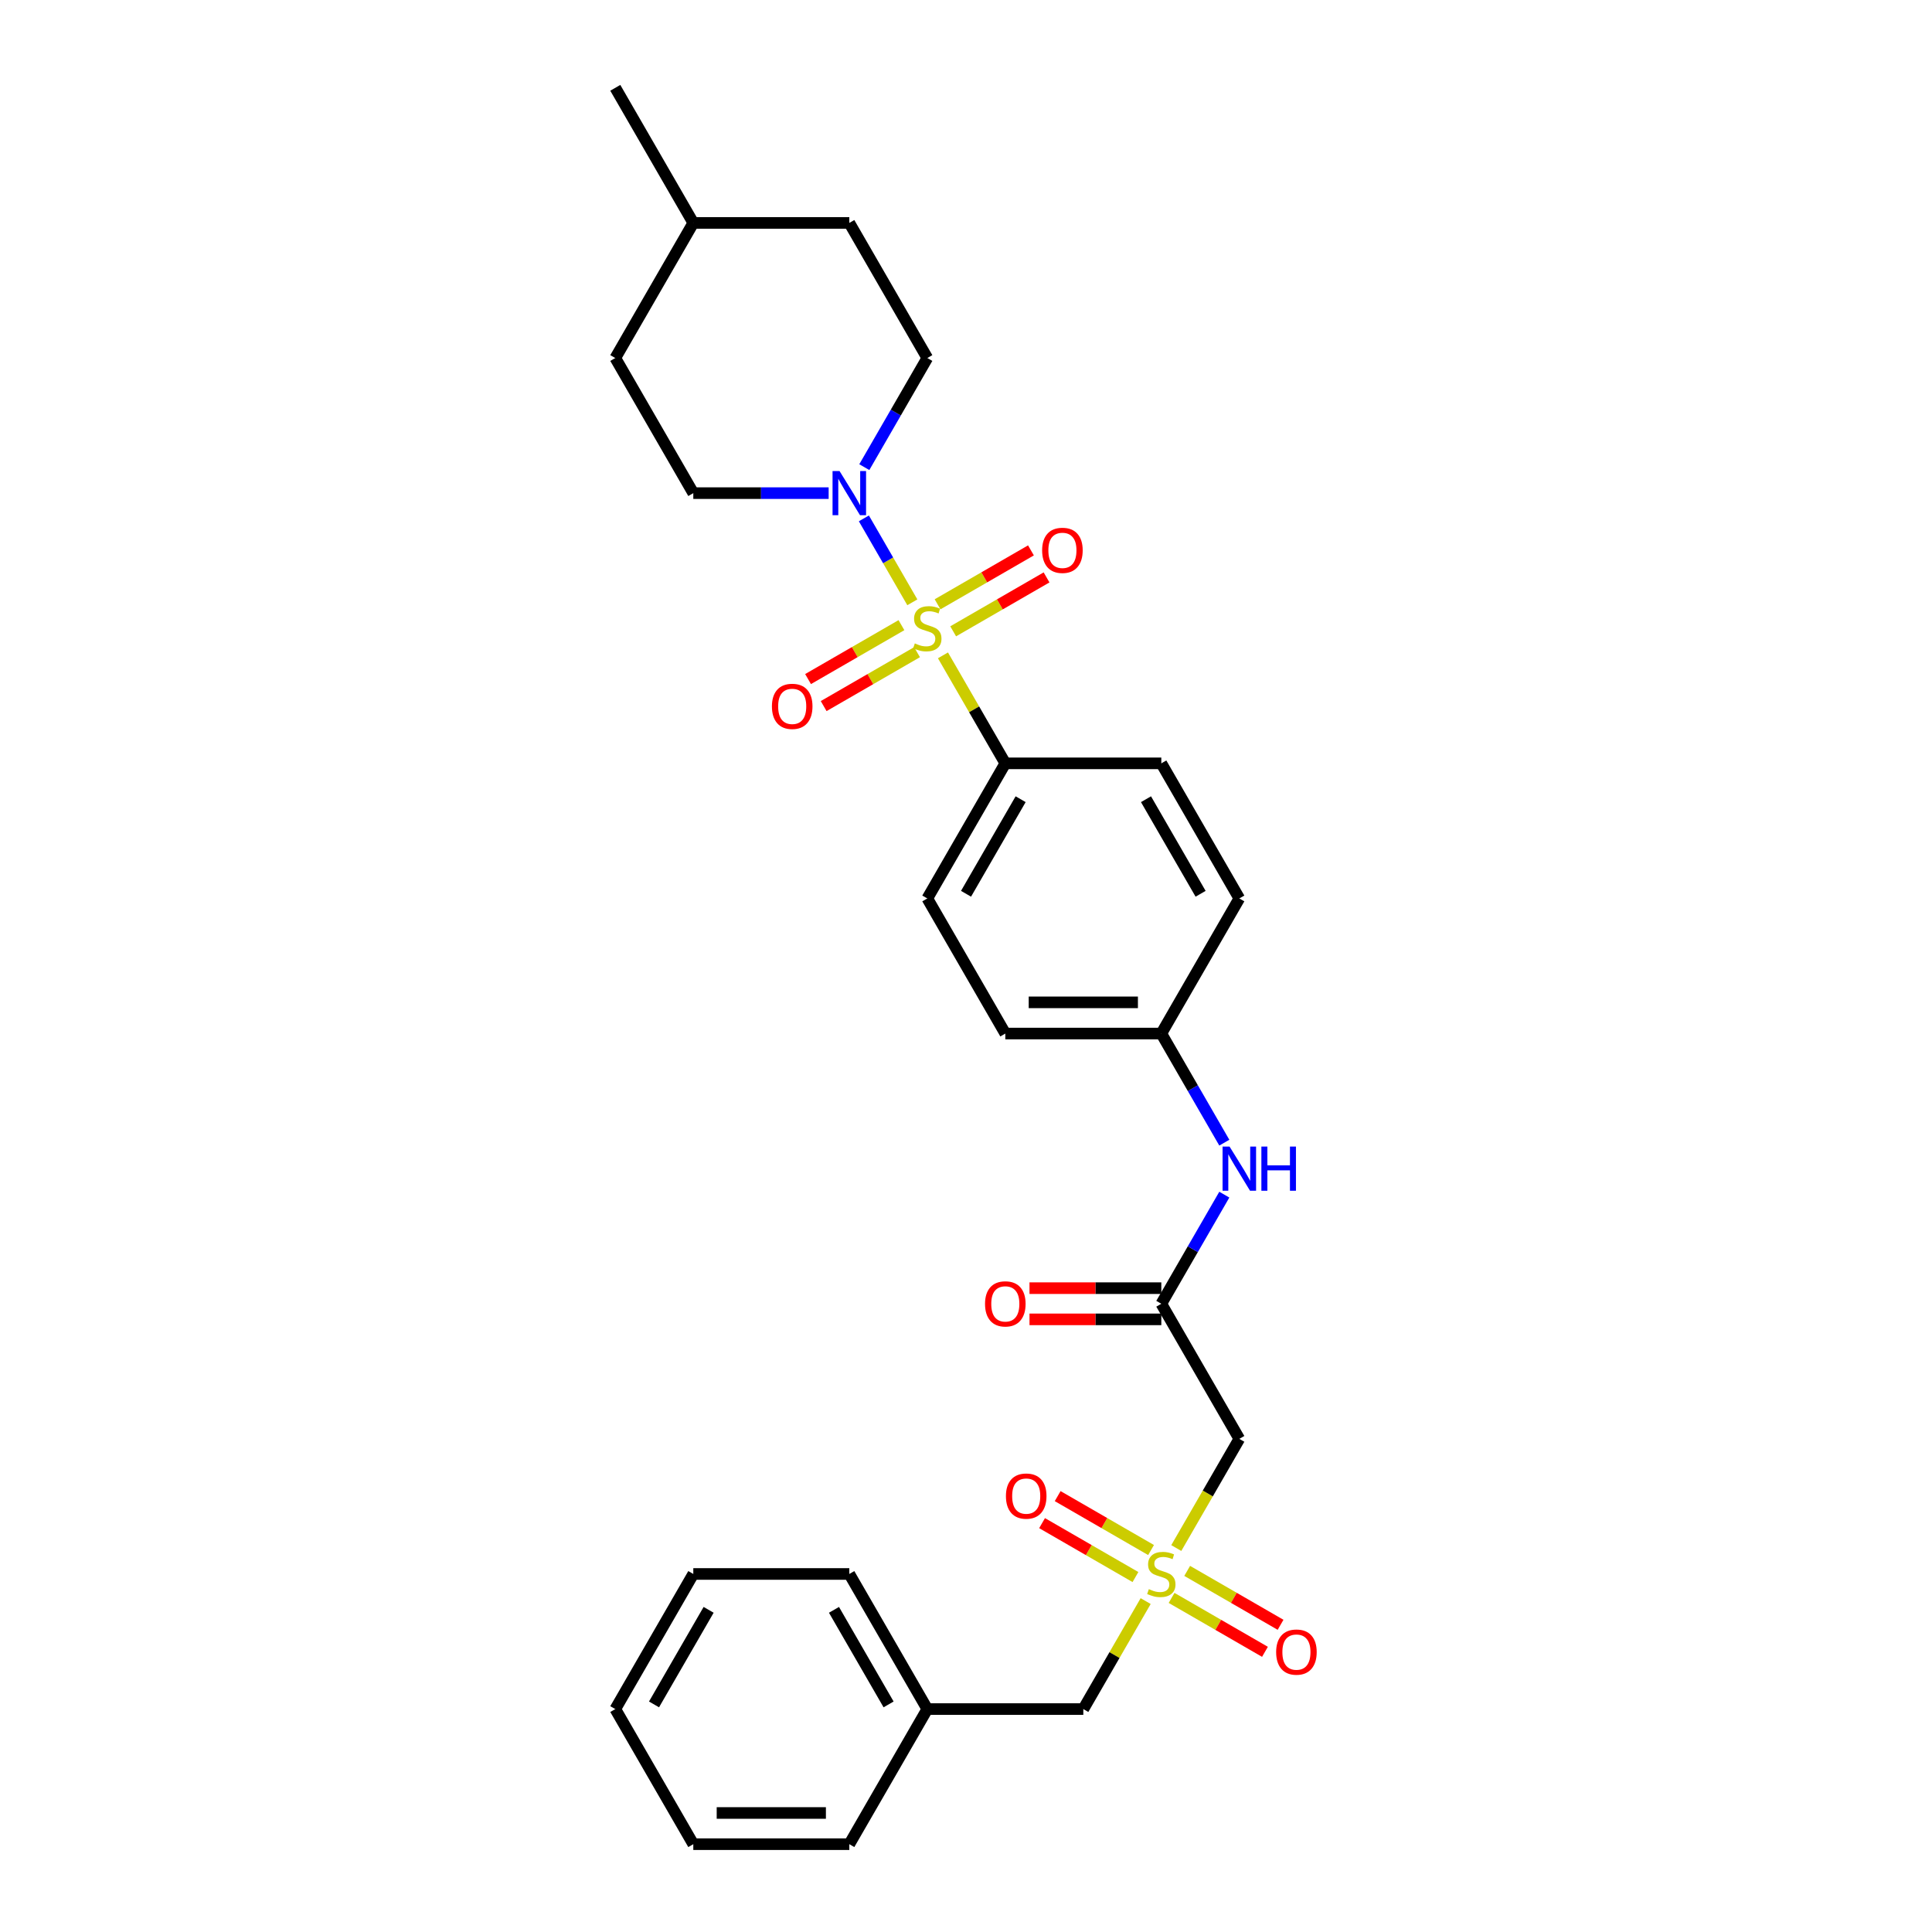 <?xml version='1.0' encoding='iso-8859-1'?>
<svg version='1.1' baseProfile='full'
              xmlns='http://www.w3.org/2000/svg'
                      xmlns:rdkit='http://www.rdkit.org/xml'
                      xmlns:xlink='http://www.w3.org/1999/xlink'
                  xml:space='preserve'
width='1000px' height='1000px' viewBox='0 0 1000 1000'>
<!-- END OF HEADER -->
<rect style='opacity:1.0;fill:#FFFFFF;stroke:none' width='1000' height='1000' x='0' y='0'> </rect>
<path class='bond-1' d='M 472.225,311.754 L 459.684,290.032' style='fill:none;fill-rule:evenodd;stroke:#CCCC00;stroke-width:6px;stroke-linecap:butt;stroke-linejoin:miter;stroke-opacity:1' />
<path class='bond-1' d='M 459.684,290.032 L 447.142,268.31' style='fill:none;fill-rule:evenodd;stroke:#0000FF;stroke-width:6px;stroke-linecap:butt;stroke-linejoin:miter;stroke-opacity:1' />
<path class='bond-4' d='M 488.076,339.209 L 504.212,367.157' style='fill:none;fill-rule:evenodd;stroke:#CCCC00;stroke-width:6px;stroke-linecap:butt;stroke-linejoin:miter;stroke-opacity:1' />
<path class='bond-4' d='M 504.212,367.157 L 520.348,395.105' style='fill:none;fill-rule:evenodd;stroke:#000000;stroke-width:6px;stroke-linecap:butt;stroke-linejoin:miter;stroke-opacity:1' />
<path class='bond-5' d='M 493.361,326.769 L 517.528,312.817' style='fill:none;fill-rule:evenodd;stroke:#CCCC00;stroke-width:6px;stroke-linecap:butt;stroke-linejoin:miter;stroke-opacity:1' />
<path class='bond-5' d='M 517.528,312.817 L 541.695,298.864' style='fill:none;fill-rule:evenodd;stroke:#FF0000;stroke-width:6px;stroke-linecap:butt;stroke-linejoin:miter;stroke-opacity:1' />
<path class='bond-5' d='M 485.287,312.783 L 509.453,298.831' style='fill:none;fill-rule:evenodd;stroke:#CCCC00;stroke-width:6px;stroke-linecap:butt;stroke-linejoin:miter;stroke-opacity:1' />
<path class='bond-5' d='M 509.453,298.831 L 533.62,284.878' style='fill:none;fill-rule:evenodd;stroke:#FF0000;stroke-width:6px;stroke-linecap:butt;stroke-linejoin:miter;stroke-opacity:1' />
<path class='bond-6' d='M 466.585,323.58 L 442.419,337.533' style='fill:none;fill-rule:evenodd;stroke:#CCCC00;stroke-width:6px;stroke-linecap:butt;stroke-linejoin:miter;stroke-opacity:1' />
<path class='bond-6' d='M 442.419,337.533 L 418.252,351.486' style='fill:none;fill-rule:evenodd;stroke:#FF0000;stroke-width:6px;stroke-linecap:butt;stroke-linejoin:miter;stroke-opacity:1' />
<path class='bond-6' d='M 474.66,337.566 L 450.493,351.519' style='fill:none;fill-rule:evenodd;stroke:#CCCC00;stroke-width:6px;stroke-linecap:butt;stroke-linejoin:miter;stroke-opacity:1' />
<path class='bond-6' d='M 450.493,351.519 L 426.327,365.472' style='fill:none;fill-rule:evenodd;stroke:#FF0000;stroke-width:6px;stroke-linecap:butt;stroke-linejoin:miter;stroke-opacity:1' />
<path class='bond-0' d='M 608.844,801.265 L 625.157,773.01' style='fill:none;fill-rule:evenodd;stroke:#CCCC00;stroke-width:6px;stroke-linecap:butt;stroke-linejoin:miter;stroke-opacity:1' />
<path class='bond-0' d='M 625.157,773.01 L 641.47,744.755' style='fill:none;fill-rule:evenodd;stroke:#000000;stroke-width:6px;stroke-linecap:butt;stroke-linejoin:miter;stroke-opacity:1' />
<path class='bond-7' d='M 595.783,802.294 L 571.616,788.341' style='fill:none;fill-rule:evenodd;stroke:#CCCC00;stroke-width:6px;stroke-linecap:butt;stroke-linejoin:miter;stroke-opacity:1' />
<path class='bond-7' d='M 571.616,788.341 L 547.449,774.388' style='fill:none;fill-rule:evenodd;stroke:#FF0000;stroke-width:6px;stroke-linecap:butt;stroke-linejoin:miter;stroke-opacity:1' />
<path class='bond-7' d='M 587.708,816.28 L 563.541,802.327' style='fill:none;fill-rule:evenodd;stroke:#CCCC00;stroke-width:6px;stroke-linecap:butt;stroke-linejoin:miter;stroke-opacity:1' />
<path class='bond-7' d='M 563.541,802.327 L 539.374,788.374' style='fill:none;fill-rule:evenodd;stroke:#FF0000;stroke-width:6px;stroke-linecap:butt;stroke-linejoin:miter;stroke-opacity:1' />
<path class='bond-8' d='M 606.409,827.077 L 630.576,841.03' style='fill:none;fill-rule:evenodd;stroke:#CCCC00;stroke-width:6px;stroke-linecap:butt;stroke-linejoin:miter;stroke-opacity:1' />
<path class='bond-8' d='M 630.576,841.03 L 654.742,854.982' style='fill:none;fill-rule:evenodd;stroke:#FF0000;stroke-width:6px;stroke-linecap:butt;stroke-linejoin:miter;stroke-opacity:1' />
<path class='bond-8' d='M 614.484,813.091 L 638.651,827.044' style='fill:none;fill-rule:evenodd;stroke:#CCCC00;stroke-width:6px;stroke-linecap:butt;stroke-linejoin:miter;stroke-opacity:1' />
<path class='bond-8' d='M 638.651,827.044 L 662.817,840.996' style='fill:none;fill-rule:evenodd;stroke:#FF0000;stroke-width:6px;stroke-linecap:butt;stroke-linejoin:miter;stroke-opacity:1' />
<path class='bond-10' d='M 592.993,828.719 L 576.857,856.667' style='fill:none;fill-rule:evenodd;stroke:#CCCC00;stroke-width:6px;stroke-linecap:butt;stroke-linejoin:miter;stroke-opacity:1' />
<path class='bond-10' d='M 576.857,856.667 L 560.722,884.615' style='fill:none;fill-rule:evenodd;stroke:#000000;stroke-width:6px;stroke-linecap:butt;stroke-linejoin:miter;stroke-opacity:1' />
<path class='bond-11' d='M 447.366,241.792 L 463.67,213.553' style='fill:none;fill-rule:evenodd;stroke:#0000FF;stroke-width:6px;stroke-linecap:butt;stroke-linejoin:miter;stroke-opacity:1' />
<path class='bond-11' d='M 463.67,213.553 L 479.973,185.315' style='fill:none;fill-rule:evenodd;stroke:#000000;stroke-width:6px;stroke-linecap:butt;stroke-linejoin:miter;stroke-opacity:1' />
<path class='bond-12' d='M 428.908,255.245 L 393.88,255.245' style='fill:none;fill-rule:evenodd;stroke:#0000FF;stroke-width:6px;stroke-linecap:butt;stroke-linejoin:miter;stroke-opacity:1' />
<path class='bond-12' d='M 393.88,255.245 L 358.851,255.245' style='fill:none;fill-rule:evenodd;stroke:#000000;stroke-width:6px;stroke-linecap:butt;stroke-linejoin:miter;stroke-opacity:1' />
<path class='bond-2' d='M 641.47,744.755 L 601.096,674.825' style='fill:none;fill-rule:evenodd;stroke:#000000;stroke-width:6px;stroke-linecap:butt;stroke-linejoin:miter;stroke-opacity:1' />
<path class='bond-3' d='M 601.096,674.825 L 617.399,646.586' style='fill:none;fill-rule:evenodd;stroke:#000000;stroke-width:6px;stroke-linecap:butt;stroke-linejoin:miter;stroke-opacity:1' />
<path class='bond-3' d='M 617.399,646.586 L 633.703,618.348' style='fill:none;fill-rule:evenodd;stroke:#0000FF;stroke-width:6px;stroke-linecap:butt;stroke-linejoin:miter;stroke-opacity:1' />
<path class='bond-13' d='M 601.096,666.75 L 566.98,666.75' style='fill:none;fill-rule:evenodd;stroke:#000000;stroke-width:6px;stroke-linecap:butt;stroke-linejoin:miter;stroke-opacity:1' />
<path class='bond-13' d='M 566.98,666.75 L 532.864,666.75' style='fill:none;fill-rule:evenodd;stroke:#FF0000;stroke-width:6px;stroke-linecap:butt;stroke-linejoin:miter;stroke-opacity:1' />
<path class='bond-13' d='M 601.096,682.9 L 566.98,682.9' style='fill:none;fill-rule:evenodd;stroke:#000000;stroke-width:6px;stroke-linecap:butt;stroke-linejoin:miter;stroke-opacity:1' />
<path class='bond-13' d='M 566.98,682.9 L 532.864,682.9' style='fill:none;fill-rule:evenodd;stroke:#FF0000;stroke-width:6px;stroke-linecap:butt;stroke-linejoin:miter;stroke-opacity:1' />
<path class='bond-14' d='M 520.348,395.105 L 479.973,465.035' style='fill:none;fill-rule:evenodd;stroke:#000000;stroke-width:6px;stroke-linecap:butt;stroke-linejoin:miter;stroke-opacity:1' />
<path class='bond-14' d='M 528.277,413.669 L 500.016,462.62' style='fill:none;fill-rule:evenodd;stroke:#000000;stroke-width:6px;stroke-linecap:butt;stroke-linejoin:miter;stroke-opacity:1' />
<path class='bond-15' d='M 520.348,395.105 L 601.096,395.105' style='fill:none;fill-rule:evenodd;stroke:#000000;stroke-width:6px;stroke-linecap:butt;stroke-linejoin:miter;stroke-opacity:1' />
<path class='bond-9' d='M 633.703,591.442 L 617.399,563.204' style='fill:none;fill-rule:evenodd;stroke:#0000FF;stroke-width:6px;stroke-linecap:butt;stroke-linejoin:miter;stroke-opacity:1' />
<path class='bond-9' d='M 617.399,563.204 L 601.096,534.965' style='fill:none;fill-rule:evenodd;stroke:#000000;stroke-width:6px;stroke-linecap:butt;stroke-linejoin:miter;stroke-opacity:1' />
<path class='bond-21' d='M 560.722,884.615 L 479.973,884.615' style='fill:none;fill-rule:evenodd;stroke:#000000;stroke-width:6px;stroke-linecap:butt;stroke-linejoin:miter;stroke-opacity:1' />
<path class='bond-20' d='M 479.973,185.315 L 439.599,115.385' style='fill:none;fill-rule:evenodd;stroke:#000000;stroke-width:6px;stroke-linecap:butt;stroke-linejoin:miter;stroke-opacity:1' />
<path class='bond-19' d='M 358.851,255.245 L 318.477,185.315' style='fill:none;fill-rule:evenodd;stroke:#000000;stroke-width:6px;stroke-linecap:butt;stroke-linejoin:miter;stroke-opacity:1' />
<path class='bond-18' d='M 479.973,465.035 L 520.348,534.965' style='fill:none;fill-rule:evenodd;stroke:#000000;stroke-width:6px;stroke-linecap:butt;stroke-linejoin:miter;stroke-opacity:1' />
<path class='bond-17' d='M 601.096,395.105 L 641.47,465.035' style='fill:none;fill-rule:evenodd;stroke:#000000;stroke-width:6px;stroke-linecap:butt;stroke-linejoin:miter;stroke-opacity:1' />
<path class='bond-17' d='M 593.166,413.669 L 621.428,462.62' style='fill:none;fill-rule:evenodd;stroke:#000000;stroke-width:6px;stroke-linecap:butt;stroke-linejoin:miter;stroke-opacity:1' />
<path class='bond-16' d='M 601.096,534.965 L 641.47,465.035' style='fill:none;fill-rule:evenodd;stroke:#000000;stroke-width:6px;stroke-linecap:butt;stroke-linejoin:miter;stroke-opacity:1' />
<path class='bond-29' d='M 601.096,534.965 L 520.348,534.965' style='fill:none;fill-rule:evenodd;stroke:#000000;stroke-width:6px;stroke-linecap:butt;stroke-linejoin:miter;stroke-opacity:1' />
<path class='bond-29' d='M 588.984,518.815 L 532.46,518.815' style='fill:none;fill-rule:evenodd;stroke:#000000;stroke-width:6px;stroke-linecap:butt;stroke-linejoin:miter;stroke-opacity:1' />
<path class='bond-22' d='M 318.477,185.315 L 358.851,115.385' style='fill:none;fill-rule:evenodd;stroke:#000000;stroke-width:6px;stroke-linecap:butt;stroke-linejoin:miter;stroke-opacity:1' />
<path class='bond-30' d='M 439.599,115.385 L 358.851,115.385' style='fill:none;fill-rule:evenodd;stroke:#000000;stroke-width:6px;stroke-linecap:butt;stroke-linejoin:miter;stroke-opacity:1' />
<path class='bond-23' d='M 479.973,884.615 L 439.599,814.685' style='fill:none;fill-rule:evenodd;stroke:#000000;stroke-width:6px;stroke-linecap:butt;stroke-linejoin:miter;stroke-opacity:1' />
<path class='bond-23' d='M 459.931,882.201 L 431.669,833.25' style='fill:none;fill-rule:evenodd;stroke:#000000;stroke-width:6px;stroke-linecap:butt;stroke-linejoin:miter;stroke-opacity:1' />
<path class='bond-24' d='M 479.973,884.615 L 439.599,954.545' style='fill:none;fill-rule:evenodd;stroke:#000000;stroke-width:6px;stroke-linecap:butt;stroke-linejoin:miter;stroke-opacity:1' />
<path class='bond-25' d='M 358.851,115.385 L 318.477,45.455' style='fill:none;fill-rule:evenodd;stroke:#000000;stroke-width:6px;stroke-linecap:butt;stroke-linejoin:miter;stroke-opacity:1' />
<path class='bond-26' d='M 439.599,814.685 L 358.851,814.685' style='fill:none;fill-rule:evenodd;stroke:#000000;stroke-width:6px;stroke-linecap:butt;stroke-linejoin:miter;stroke-opacity:1' />
<path class='bond-27' d='M 439.599,954.545 L 358.851,954.545' style='fill:none;fill-rule:evenodd;stroke:#000000;stroke-width:6px;stroke-linecap:butt;stroke-linejoin:miter;stroke-opacity:1' />
<path class='bond-27' d='M 427.487,938.396 L 370.963,938.396' style='fill:none;fill-rule:evenodd;stroke:#000000;stroke-width:6px;stroke-linecap:butt;stroke-linejoin:miter;stroke-opacity:1' />
<path class='bond-31' d='M 358.851,814.685 L 318.477,884.615' style='fill:none;fill-rule:evenodd;stroke:#000000;stroke-width:6px;stroke-linecap:butt;stroke-linejoin:miter;stroke-opacity:1' />
<path class='bond-31' d='M 366.781,833.25 L 338.519,882.201' style='fill:none;fill-rule:evenodd;stroke:#000000;stroke-width:6px;stroke-linecap:butt;stroke-linejoin:miter;stroke-opacity:1' />
<path class='bond-28' d='M 358.851,954.545 L 318.477,884.615' style='fill:none;fill-rule:evenodd;stroke:#000000;stroke-width:6px;stroke-linecap:butt;stroke-linejoin:miter;stroke-opacity:1' />
<path  class='atom-0' d='M 473.514 333.024
Q 473.772 333.12, 474.838 333.573
Q 475.904 334.025, 477.066 334.316
Q 478.262 334.574, 479.424 334.574
Q 481.588 334.574, 482.848 333.54
Q 484.108 332.474, 484.108 330.633
Q 484.108 329.374, 483.462 328.599
Q 482.848 327.823, 481.879 327.403
Q 480.91 326.984, 479.295 326.499
Q 477.26 325.885, 476.033 325.304
Q 474.838 324.723, 473.966 323.495
Q 473.126 322.268, 473.126 320.201
Q 473.126 317.326, 475.064 315.55
Q 477.034 313.773, 480.91 313.773
Q 483.559 313.773, 486.562 315.033
L 485.82 317.52
Q 483.074 316.389, 481.007 316.389
Q 478.778 316.389, 477.551 317.326
Q 476.324 318.23, 476.356 319.813
Q 476.356 321.041, 476.97 321.783
Q 477.616 322.526, 478.52 322.946
Q 479.457 323.366, 481.007 323.851
Q 483.074 324.497, 484.302 325.143
Q 485.529 325.789, 486.401 327.113
Q 487.305 328.405, 487.305 330.633
Q 487.305 333.799, 485.174 335.511
Q 483.074 337.19, 479.554 337.19
Q 477.519 337.19, 475.968 336.738
Q 474.45 336.318, 472.641 335.575
L 473.514 333.024
' fill='#CCCC00'/>
<path  class='atom-1' d='M 594.636 822.534
Q 594.894 822.631, 595.96 823.083
Q 597.026 823.535, 598.189 823.826
Q 599.384 824.084, 600.547 824.084
Q 602.711 824.084, 603.97 823.051
Q 605.23 821.985, 605.23 820.144
Q 605.23 818.884, 604.584 818.109
Q 603.97 817.334, 603.001 816.914
Q 602.033 816.494, 600.418 816.01
Q 598.383 815.396, 597.155 814.815
Q 595.96 814.233, 595.088 813.006
Q 594.248 811.778, 594.248 809.711
Q 594.248 806.837, 596.186 805.06
Q 598.157 803.284, 602.033 803.284
Q 604.681 803.284, 607.685 804.543
L 606.942 807.03
Q 604.197 805.9, 602.129 805.9
Q 599.901 805.9, 598.673 806.837
Q 597.446 807.741, 597.478 809.324
Q 597.478 810.551, 598.092 811.294
Q 598.738 812.037, 599.642 812.457
Q 600.579 812.877, 602.129 813.361
Q 604.197 814.007, 605.424 814.653
Q 606.651 815.299, 607.523 816.623
Q 608.428 817.915, 608.428 820.144
Q 608.428 823.309, 606.296 825.021
Q 604.197 826.701, 600.676 826.701
Q 598.641 826.701, 597.091 826.248
Q 595.573 825.829, 593.764 825.086
L 594.636 822.534
' fill='#CCCC00'/>
<path  class='atom-2' d='M 434.544 243.811
L 442.038 255.923
Q 442.781 257.118, 443.976 259.282
Q 445.171 261.446, 445.235 261.575
L 445.235 243.811
L 448.272 243.811
L 448.272 266.679
L 445.139 266.679
L 437.096 253.436
Q 436.159 251.886, 435.158 250.109
Q 434.189 248.333, 433.898 247.784
L 433.898 266.679
L 430.927 266.679
L 430.927 243.811
L 434.544 243.811
' fill='#0000FF'/>
<path  class='atom-6' d='M 539.406 284.865
Q 539.406 279.374, 542.119 276.306
Q 544.832 273.238, 549.903 273.238
Q 554.974 273.238, 557.688 276.306
Q 560.401 279.374, 560.401 284.865
Q 560.401 290.421, 557.655 293.586
Q 554.91 296.719, 549.903 296.719
Q 544.865 296.719, 542.119 293.586
Q 539.406 290.453, 539.406 284.865
M 549.903 294.135
Q 553.392 294.135, 555.265 291.81
Q 557.171 289.452, 557.171 284.865
Q 557.171 280.376, 555.265 278.115
Q 553.392 275.821, 549.903 275.821
Q 546.415 275.821, 544.509 278.082
Q 542.636 280.343, 542.636 284.865
Q 542.636 289.484, 544.509 291.81
Q 546.415 294.135, 549.903 294.135
' fill='#FF0000'/>
<path  class='atom-7' d='M 399.546 365.614
Q 399.546 360.123, 402.259 357.054
Q 404.972 353.986, 410.043 353.986
Q 415.114 353.986, 417.827 357.054
Q 420.541 360.123, 420.541 365.614
Q 420.541 371.169, 417.795 374.334
Q 415.05 377.467, 410.043 377.467
Q 405.005 377.467, 402.259 374.334
Q 399.546 371.201, 399.546 365.614
M 410.043 374.883
Q 413.532 374.883, 415.405 372.558
Q 417.311 370.2, 417.311 365.614
Q 417.311 361.124, 415.405 358.863
Q 413.532 356.57, 410.043 356.57
Q 406.555 356.57, 404.649 358.831
Q 402.776 361.092, 402.776 365.614
Q 402.776 370.232, 404.649 372.558
Q 406.555 374.883, 410.043 374.883
' fill='#FF0000'/>
<path  class='atom-8' d='M 520.668 774.376
Q 520.668 768.885, 523.382 765.816
Q 526.095 762.748, 531.166 762.748
Q 536.237 762.748, 538.95 765.816
Q 541.663 768.885, 541.663 774.376
Q 541.663 779.931, 538.918 783.097
Q 536.172 786.23, 531.166 786.23
Q 526.127 786.23, 523.382 783.097
Q 520.668 779.964, 520.668 774.376
M 531.166 783.646
Q 534.654 783.646, 536.527 781.32
Q 538.433 778.962, 538.433 774.376
Q 538.433 769.886, 536.527 767.625
Q 534.654 765.332, 531.166 765.332
Q 527.677 765.332, 525.772 767.593
Q 523.898 769.854, 523.898 774.376
Q 523.898 778.995, 525.772 781.32
Q 527.677 783.646, 531.166 783.646
' fill='#FF0000'/>
<path  class='atom-9' d='M 660.529 855.124
Q 660.529 849.633, 663.242 846.565
Q 665.955 843.496, 671.026 843.496
Q 676.097 843.496, 678.81 846.565
Q 681.523 849.633, 681.523 855.124
Q 681.523 860.68, 678.778 863.845
Q 676.032 866.978, 671.026 866.978
Q 665.987 866.978, 663.242 863.845
Q 660.529 860.712, 660.529 855.124
M 671.026 864.394
Q 674.514 864.394, 676.388 862.068
Q 678.293 859.711, 678.293 855.124
Q 678.293 850.634, 676.388 848.374
Q 674.514 846.08, 671.026 846.08
Q 667.538 846.08, 665.632 848.341
Q 663.759 850.602, 663.759 855.124
Q 663.759 859.743, 665.632 862.068
Q 667.538 864.394, 671.026 864.394
' fill='#FF0000'/>
<path  class='atom-10' d='M 636.415 593.461
L 643.909 605.573
Q 644.651 606.768, 645.847 608.933
Q 647.042 611.097, 647.106 611.226
L 647.106 593.461
L 650.142 593.461
L 650.142 616.329
L 647.009 616.329
L 638.967 603.086
Q 638.03 601.536, 637.029 599.76
Q 636.06 597.983, 635.769 597.434
L 635.769 616.329
L 632.798 616.329
L 632.798 593.461
L 636.415 593.461
' fill='#0000FF'/>
<path  class='atom-10' d='M 652.888 593.461
L 655.989 593.461
L 655.989 603.183
L 667.681 603.183
L 667.681 593.461
L 670.782 593.461
L 670.782 616.329
L 667.681 616.329
L 667.681 605.767
L 655.989 605.767
L 655.989 616.329
L 652.888 616.329
L 652.888 593.461
' fill='#0000FF'/>
<path  class='atom-14' d='M 509.85 674.89
Q 509.85 669.399, 512.563 666.33
Q 515.277 663.262, 520.348 663.262
Q 525.419 663.262, 528.132 666.33
Q 530.845 669.399, 530.845 674.89
Q 530.845 680.445, 528.099 683.611
Q 525.354 686.744, 520.348 686.744
Q 515.309 686.744, 512.563 683.611
Q 509.85 680.478, 509.85 674.89
M 520.348 684.16
Q 523.836 684.16, 525.709 681.834
Q 527.615 679.476, 527.615 674.89
Q 527.615 670.4, 525.709 668.139
Q 523.836 665.846, 520.348 665.846
Q 516.859 665.846, 514.954 668.107
Q 513.08 670.368, 513.08 674.89
Q 513.08 679.509, 514.954 681.834
Q 516.859 684.16, 520.348 684.16
' fill='#FF0000'/>
</svg>
